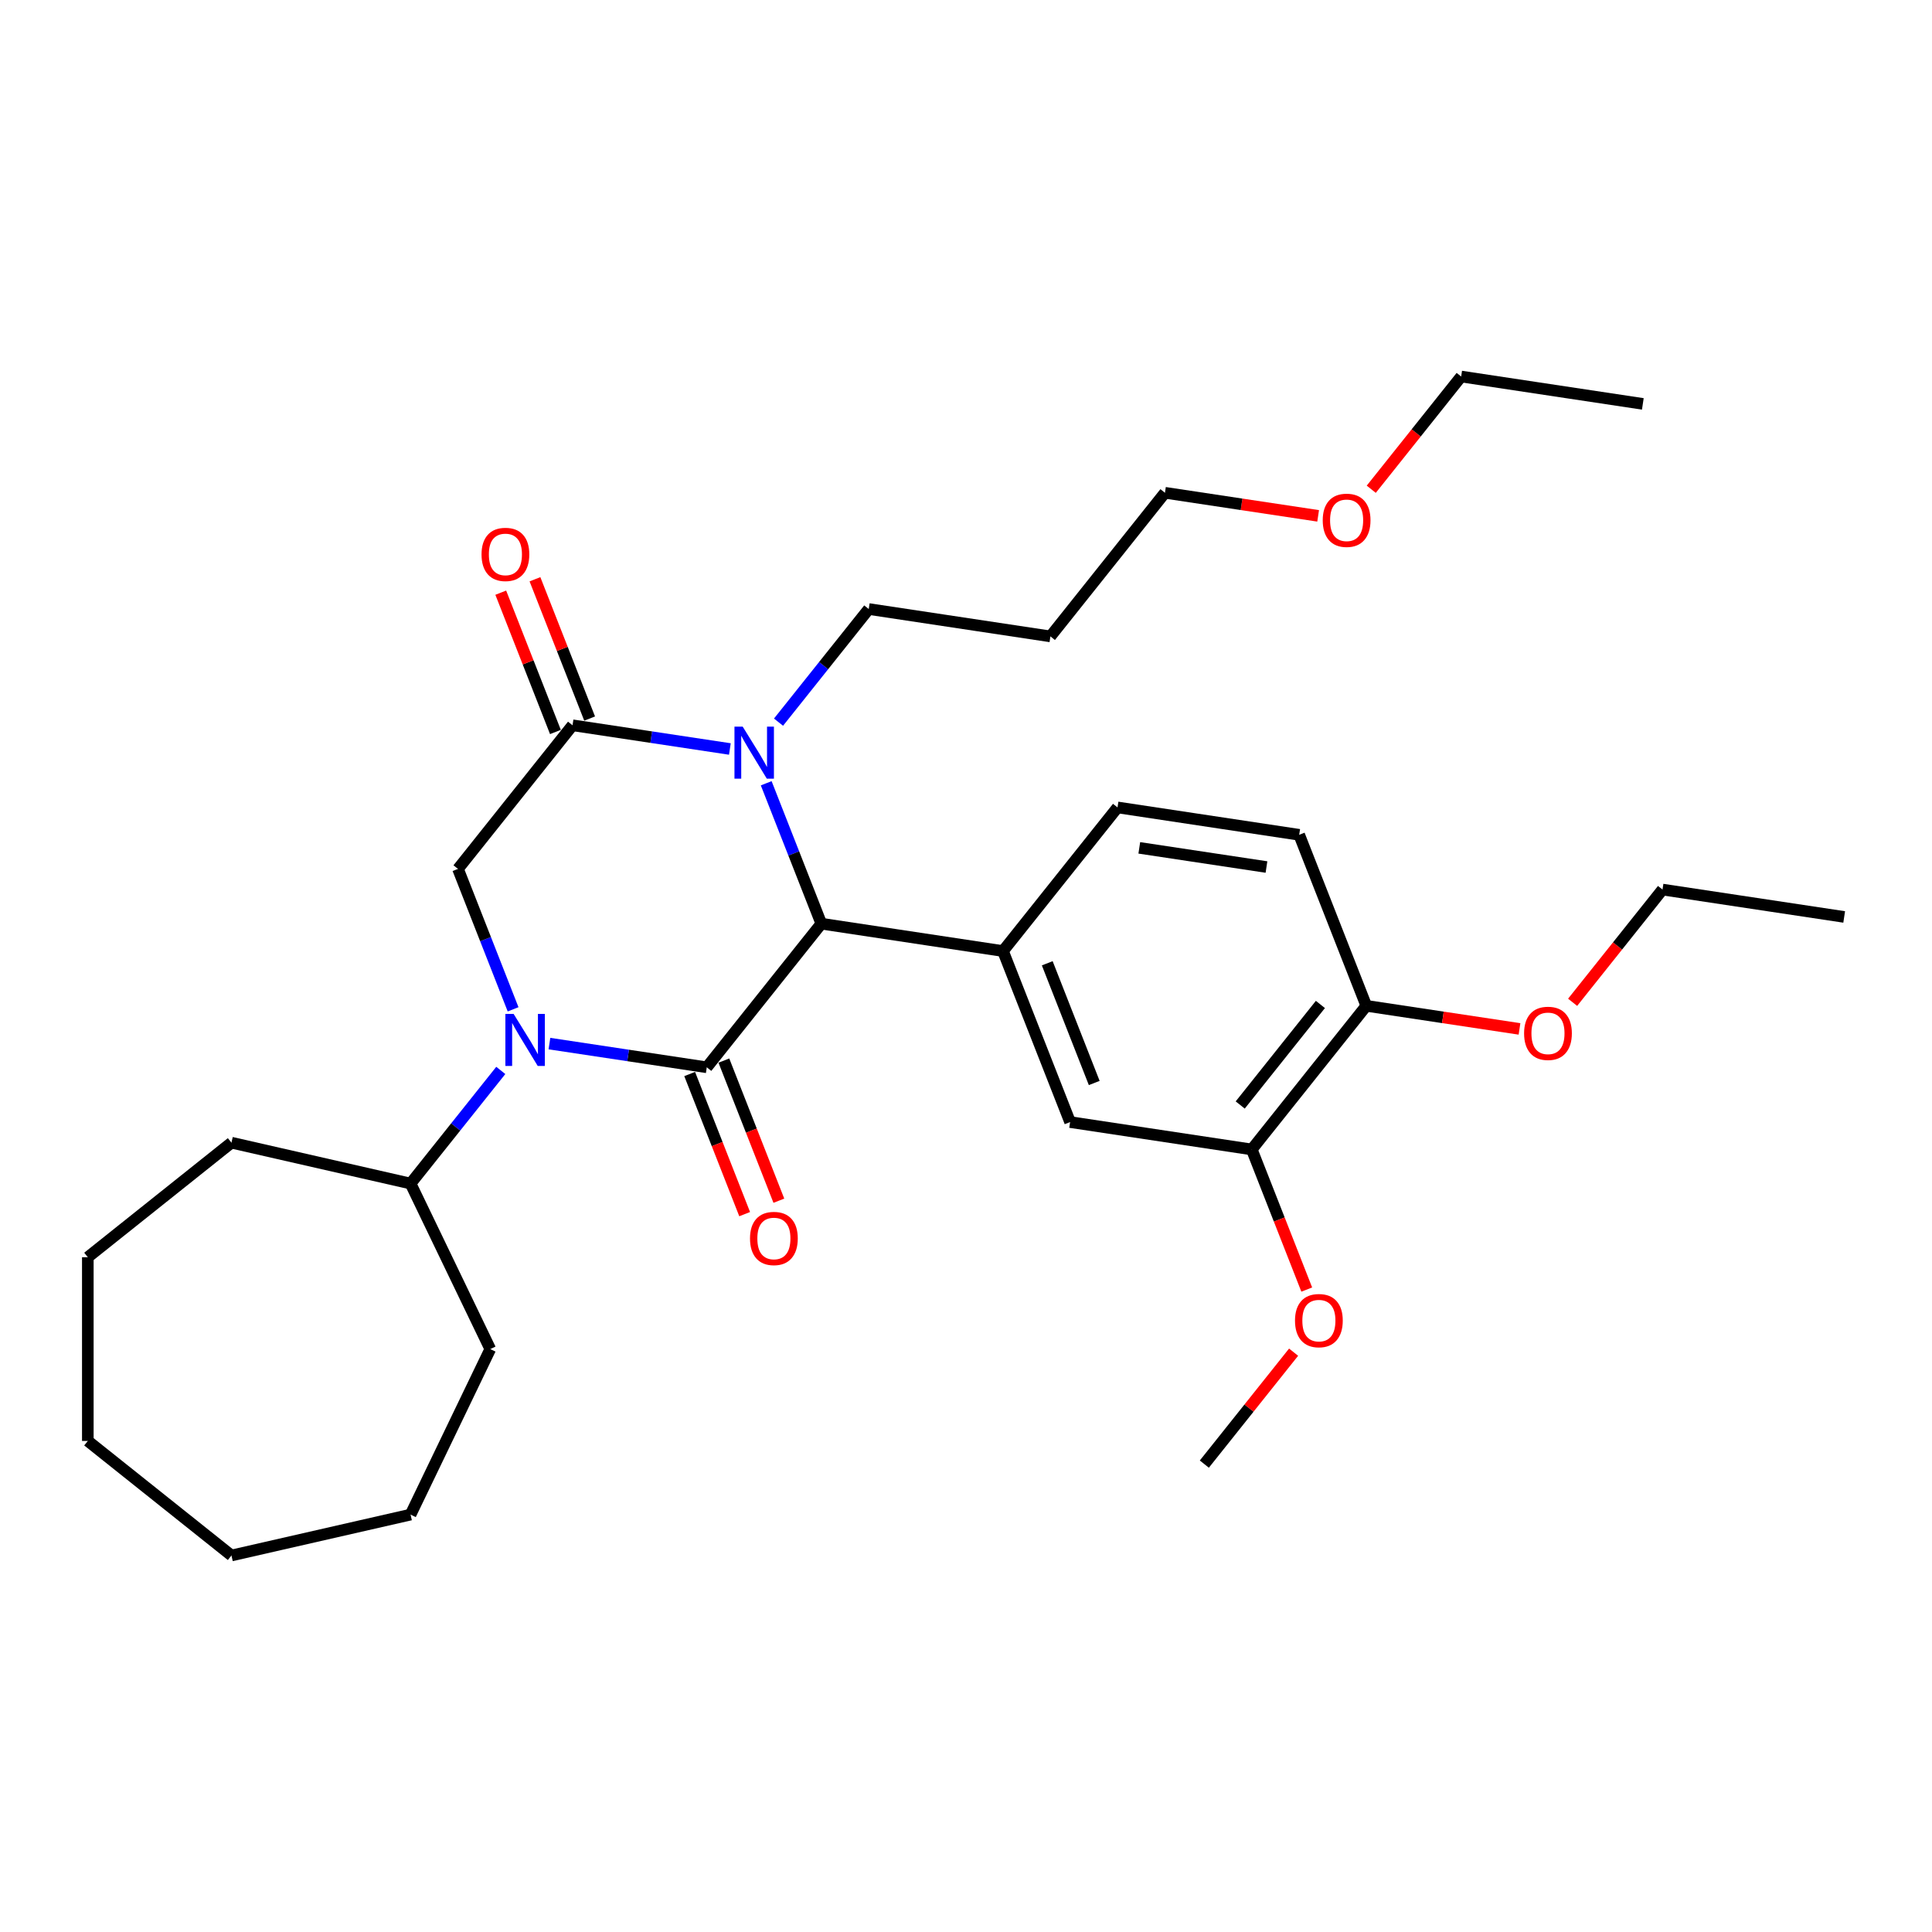 <?xml version='1.0' encoding='iso-8859-1'?>
<svg version='1.1' baseProfile='full'
              xmlns='http://www.w3.org/2000/svg'
                      xmlns:rdkit='http://www.rdkit.org/xml'
                      xmlns:xlink='http://www.w3.org/1999/xlink'
                  xml:space='preserve'
width='1000px' height='1000px' viewBox='0 0 1000 1000'>
<!-- END OF HEADER -->
<rect style='opacity:1.0;fill:#FFFFFF;stroke:none' width='1000' height='1000' x='0' y='0'> </rect>
<path class='bond-0' d='M 365.824,552.436 L 325.104,546.299' style='fill:none;fill-rule:evenodd;stroke:#000000;stroke-width:6px;stroke-linecap:butt;stroke-linejoin:miter;stroke-opacity:1' />
<path class='bond-0' d='M 325.104,546.299 L 284.385,540.161' style='fill:none;fill-rule:evenodd;stroke:#0000FF;stroke-width:6px;stroke-linecap:butt;stroke-linejoin:miter;stroke-opacity:1' />
<path class='bond-2' d='M 365.824,552.436 L 425.112,478.091' style='fill:none;fill-rule:evenodd;stroke:#000000;stroke-width:6px;stroke-linecap:butt;stroke-linejoin:miter;stroke-opacity:1' />
<path class='bond-8' d='M 356.972,555.91 L 371.204,592.172' style='fill:none;fill-rule:evenodd;stroke:#000000;stroke-width:6px;stroke-linecap:butt;stroke-linejoin:miter;stroke-opacity:1' />
<path class='bond-8' d='M 371.204,592.172 L 385.436,628.434' style='fill:none;fill-rule:evenodd;stroke:#FF0000;stroke-width:6px;stroke-linecap:butt;stroke-linejoin:miter;stroke-opacity:1' />
<path class='bond-8' d='M 374.676,548.962 L 388.907,585.224' style='fill:none;fill-rule:evenodd;stroke:#000000;stroke-width:6px;stroke-linecap:butt;stroke-linejoin:miter;stroke-opacity:1' />
<path class='bond-8' d='M 388.907,585.224 L 403.139,621.486' style='fill:none;fill-rule:evenodd;stroke:#FF0000;stroke-width:6px;stroke-linecap:butt;stroke-linejoin:miter;stroke-opacity:1' />
<path class='bond-4' d='M 265.577,522.422 L 251.316,486.084' style='fill:none;fill-rule:evenodd;stroke:#0000FF;stroke-width:6px;stroke-linecap:butt;stroke-linejoin:miter;stroke-opacity:1' />
<path class='bond-4' d='M 251.316,486.084 L 237.054,449.746' style='fill:none;fill-rule:evenodd;stroke:#000000;stroke-width:6px;stroke-linecap:butt;stroke-linejoin:miter;stroke-opacity:1' />
<path class='bond-9' d='M 259.205,554.051 L 235.856,583.33' style='fill:none;fill-rule:evenodd;stroke:#0000FF;stroke-width:6px;stroke-linecap:butt;stroke-linejoin:miter;stroke-opacity:1' />
<path class='bond-9' d='M 235.856,583.33 L 212.507,612.609' style='fill:none;fill-rule:evenodd;stroke:#000000;stroke-width:6px;stroke-linecap:butt;stroke-linejoin:miter;stroke-opacity:1' />
<path class='bond-1' d='M 396.589,405.416 L 410.851,441.753' style='fill:none;fill-rule:evenodd;stroke:#0000FF;stroke-width:6px;stroke-linecap:butt;stroke-linejoin:miter;stroke-opacity:1' />
<path class='bond-1' d='M 410.851,441.753 L 425.112,478.091' style='fill:none;fill-rule:evenodd;stroke:#000000;stroke-width:6px;stroke-linecap:butt;stroke-linejoin:miter;stroke-opacity:1' />
<path class='bond-3' d='M 377.782,387.676 L 337.062,381.538' style='fill:none;fill-rule:evenodd;stroke:#0000FF;stroke-width:6px;stroke-linecap:butt;stroke-linejoin:miter;stroke-opacity:1' />
<path class='bond-3' d='M 337.062,381.538 L 296.343,375.401' style='fill:none;fill-rule:evenodd;stroke:#000000;stroke-width:6px;stroke-linecap:butt;stroke-linejoin:miter;stroke-opacity:1' />
<path class='bond-14' d='M 402.962,373.786 L 426.311,344.507' style='fill:none;fill-rule:evenodd;stroke:#0000FF;stroke-width:6px;stroke-linecap:butt;stroke-linejoin:miter;stroke-opacity:1' />
<path class='bond-14' d='M 426.311,344.507 L 449.66,315.228' style='fill:none;fill-rule:evenodd;stroke:#000000;stroke-width:6px;stroke-linecap:butt;stroke-linejoin:miter;stroke-opacity:1' />
<path class='bond-5' d='M 425.112,478.091 L 519.141,492.264' style='fill:none;fill-rule:evenodd;stroke:#000000;stroke-width:6px;stroke-linecap:butt;stroke-linejoin:miter;stroke-opacity:1' />
<path class='bond-10' d='M 305.194,371.927 L 291.045,335.874' style='fill:none;fill-rule:evenodd;stroke:#000000;stroke-width:6px;stroke-linecap:butt;stroke-linejoin:miter;stroke-opacity:1' />
<path class='bond-10' d='M 291.045,335.874 L 276.895,299.822' style='fill:none;fill-rule:evenodd;stroke:#FF0000;stroke-width:6px;stroke-linecap:butt;stroke-linejoin:miter;stroke-opacity:1' />
<path class='bond-10' d='M 287.491,378.875 L 273.341,342.822' style='fill:none;fill-rule:evenodd;stroke:#000000;stroke-width:6px;stroke-linecap:butt;stroke-linejoin:miter;stroke-opacity:1' />
<path class='bond-10' d='M 273.341,342.822 L 259.192,306.77' style='fill:none;fill-rule:evenodd;stroke:#FF0000;stroke-width:6px;stroke-linecap:butt;stroke-linejoin:miter;stroke-opacity:1' />
<path class='bond-31' d='M 296.343,375.401 L 237.054,449.746' style='fill:none;fill-rule:evenodd;stroke:#000000;stroke-width:6px;stroke-linecap:butt;stroke-linejoin:miter;stroke-opacity:1' />
<path class='bond-6' d='M 519.141,492.264 L 553.882,580.782' style='fill:none;fill-rule:evenodd;stroke:#000000;stroke-width:6px;stroke-linecap:butt;stroke-linejoin:miter;stroke-opacity:1' />
<path class='bond-6' d='M 542.056,498.593 L 566.374,560.556' style='fill:none;fill-rule:evenodd;stroke:#000000;stroke-width:6px;stroke-linecap:butt;stroke-linejoin:miter;stroke-opacity:1' />
<path class='bond-11' d='M 519.141,492.264 L 578.43,417.919' style='fill:none;fill-rule:evenodd;stroke:#000000;stroke-width:6px;stroke-linecap:butt;stroke-linejoin:miter;stroke-opacity:1' />
<path class='bond-7' d='M 553.882,580.782 L 647.911,594.954' style='fill:none;fill-rule:evenodd;stroke:#000000;stroke-width:6px;stroke-linecap:butt;stroke-linejoin:miter;stroke-opacity:1' />
<path class='bond-15' d='M 647.911,594.954 L 662.143,631.216' style='fill:none;fill-rule:evenodd;stroke:#000000;stroke-width:6px;stroke-linecap:butt;stroke-linejoin:miter;stroke-opacity:1' />
<path class='bond-15' d='M 662.143,631.216 L 676.374,667.478' style='fill:none;fill-rule:evenodd;stroke:#FF0000;stroke-width:6px;stroke-linecap:butt;stroke-linejoin:miter;stroke-opacity:1' />
<path class='bond-32' d='M 647.911,594.954 L 707.199,520.609' style='fill:none;fill-rule:evenodd;stroke:#000000;stroke-width:6px;stroke-linecap:butt;stroke-linejoin:miter;stroke-opacity:1' />
<path class='bond-32' d='M 641.935,571.945 L 683.437,519.903' style='fill:none;fill-rule:evenodd;stroke:#000000;stroke-width:6px;stroke-linecap:butt;stroke-linejoin:miter;stroke-opacity:1' />
<path class='bond-20' d='M 212.507,612.609 L 253.765,698.283' style='fill:none;fill-rule:evenodd;stroke:#000000;stroke-width:6px;stroke-linecap:butt;stroke-linejoin:miter;stroke-opacity:1' />
<path class='bond-21' d='M 212.507,612.609 L 119.8,591.449' style='fill:none;fill-rule:evenodd;stroke:#000000;stroke-width:6px;stroke-linecap:butt;stroke-linejoin:miter;stroke-opacity:1' />
<path class='bond-13' d='M 578.43,417.919 L 672.459,432.091' style='fill:none;fill-rule:evenodd;stroke:#000000;stroke-width:6px;stroke-linecap:butt;stroke-linejoin:miter;stroke-opacity:1' />
<path class='bond-13' d='M 589.699,438.85 L 655.52,448.771' style='fill:none;fill-rule:evenodd;stroke:#000000;stroke-width:6px;stroke-linecap:butt;stroke-linejoin:miter;stroke-opacity:1' />
<path class='bond-12' d='M 707.199,520.609 L 672.459,432.091' style='fill:none;fill-rule:evenodd;stroke:#000000;stroke-width:6px;stroke-linecap:butt;stroke-linejoin:miter;stroke-opacity:1' />
<path class='bond-16' d='M 707.199,520.609 L 746.844,526.584' style='fill:none;fill-rule:evenodd;stroke:#000000;stroke-width:6px;stroke-linecap:butt;stroke-linejoin:miter;stroke-opacity:1' />
<path class='bond-16' d='M 746.844,526.584 L 786.489,532.56' style='fill:none;fill-rule:evenodd;stroke:#FF0000;stroke-width:6px;stroke-linecap:butt;stroke-linejoin:miter;stroke-opacity:1' />
<path class='bond-17' d='M 449.66,315.228 L 543.689,329.401' style='fill:none;fill-rule:evenodd;stroke:#000000;stroke-width:6px;stroke-linecap:butt;stroke-linejoin:miter;stroke-opacity:1' />
<path class='bond-24' d='M 669.563,699.885 L 646.463,728.851' style='fill:none;fill-rule:evenodd;stroke:#FF0000;stroke-width:6px;stroke-linecap:butt;stroke-linejoin:miter;stroke-opacity:1' />
<path class='bond-24' d='M 646.463,728.851 L 623.363,757.817' style='fill:none;fill-rule:evenodd;stroke:#000000;stroke-width:6px;stroke-linecap:butt;stroke-linejoin:miter;stroke-opacity:1' />
<path class='bond-22' d='M 813.983,518.787 L 837.25,489.612' style='fill:none;fill-rule:evenodd;stroke:#FF0000;stroke-width:6px;stroke-linecap:butt;stroke-linejoin:miter;stroke-opacity:1' />
<path class='bond-22' d='M 837.25,489.612 L 860.516,460.436' style='fill:none;fill-rule:evenodd;stroke:#000000;stroke-width:6px;stroke-linecap:butt;stroke-linejoin:miter;stroke-opacity:1' />
<path class='bond-19' d='M 543.689,329.401 L 602.977,255.056' style='fill:none;fill-rule:evenodd;stroke:#000000;stroke-width:6px;stroke-linecap:butt;stroke-linejoin:miter;stroke-opacity:1' />
<path class='bond-18' d='M 682.267,267.007 L 642.622,261.031' style='fill:none;fill-rule:evenodd;stroke:#FF0000;stroke-width:6px;stroke-linecap:butt;stroke-linejoin:miter;stroke-opacity:1' />
<path class='bond-18' d='M 642.622,261.031 L 602.977,255.056' style='fill:none;fill-rule:evenodd;stroke:#000000;stroke-width:6px;stroke-linecap:butt;stroke-linejoin:miter;stroke-opacity:1' />
<path class='bond-23' d='M 709.761,253.234 L 733.028,224.058' style='fill:none;fill-rule:evenodd;stroke:#FF0000;stroke-width:6px;stroke-linecap:butt;stroke-linejoin:miter;stroke-opacity:1' />
<path class='bond-23' d='M 733.028,224.058 L 756.294,194.883' style='fill:none;fill-rule:evenodd;stroke:#000000;stroke-width:6px;stroke-linecap:butt;stroke-linejoin:miter;stroke-opacity:1' />
<path class='bond-27' d='M 253.765,698.283 L 212.507,783.957' style='fill:none;fill-rule:evenodd;stroke:#000000;stroke-width:6px;stroke-linecap:butt;stroke-linejoin:miter;stroke-opacity:1' />
<path class='bond-28' d='M 119.8,591.449 L 45.455,650.738' style='fill:none;fill-rule:evenodd;stroke:#000000;stroke-width:6px;stroke-linecap:butt;stroke-linejoin:miter;stroke-opacity:1' />
<path class='bond-25' d='M 860.516,460.436 L 954.545,474.609' style='fill:none;fill-rule:evenodd;stroke:#000000;stroke-width:6px;stroke-linecap:butt;stroke-linejoin:miter;stroke-opacity:1' />
<path class='bond-26' d='M 756.294,194.883 L 850.323,209.056' style='fill:none;fill-rule:evenodd;stroke:#000000;stroke-width:6px;stroke-linecap:butt;stroke-linejoin:miter;stroke-opacity:1' />
<path class='bond-30' d='M 212.507,783.957 L 119.8,805.117' style='fill:none;fill-rule:evenodd;stroke:#000000;stroke-width:6px;stroke-linecap:butt;stroke-linejoin:miter;stroke-opacity:1' />
<path class='bond-29' d='M 45.455,650.738 L 45.455,745.829' style='fill:none;fill-rule:evenodd;stroke:#000000;stroke-width:6px;stroke-linecap:butt;stroke-linejoin:miter;stroke-opacity:1' />
<path class='bond-33' d='M 45.455,745.829 L 119.8,805.117' style='fill:none;fill-rule:evenodd;stroke:#000000;stroke-width:6px;stroke-linecap:butt;stroke-linejoin:miter;stroke-opacity:1' />
<path  class='atom-1' d='M 265.842 524.799
L 274.667 539.063
Q 275.542 540.47, 276.949 543.018
Q 278.356 545.567, 278.432 545.719
L 278.432 524.799
L 282.008 524.799
L 282.008 551.729
L 278.318 551.729
L 268.847 536.134
Q 267.744 534.308, 266.565 532.216
Q 265.424 530.124, 265.082 529.477
L 265.082 551.729
L 261.582 551.729
L 261.582 524.799
L 265.842 524.799
' fill='#0000FF'/>
<path  class='atom-2' d='M 384.419 376.109
L 393.243 390.372
Q 394.118 391.78, 395.526 394.328
Q 396.933 396.876, 397.009 397.029
L 397.009 376.109
L 400.584 376.109
L 400.584 403.038
L 396.895 403.038
L 387.424 387.443
Q 386.321 385.618, 385.142 383.526
Q 384 381.434, 383.658 380.787
L 383.658 403.038
L 380.159 403.038
L 380.159 376.109
L 384.419 376.109
' fill='#0000FF'/>
<path  class='atom-9' d='M 388.203 641.03
Q 388.203 634.564, 391.398 630.951
Q 394.593 627.337, 400.565 627.337
Q 406.536 627.337, 409.731 630.951
Q 412.926 634.564, 412.926 641.03
Q 412.926 647.573, 409.693 651.3
Q 406.46 654.99, 400.565 654.99
Q 394.631 654.99, 391.398 651.3
Q 388.203 647.611, 388.203 641.03
M 400.565 651.947
Q 404.673 651.947, 406.879 649.208
Q 409.123 646.431, 409.123 641.03
Q 409.123 635.743, 406.879 633.081
Q 404.673 630.38, 400.565 630.38
Q 396.457 630.38, 394.213 633.043
Q 392.006 635.705, 392.006 641.03
Q 392.006 646.469, 394.213 649.208
Q 396.457 651.947, 400.565 651.947
' fill='#FF0000'/>
<path  class='atom-11' d='M 249.24 286.959
Q 249.24 280.493, 252.435 276.88
Q 255.63 273.266, 261.602 273.266
Q 267.574 273.266, 270.769 276.88
Q 273.964 280.493, 273.964 286.959
Q 273.964 293.501, 270.731 297.229
Q 267.498 300.919, 261.602 300.919
Q 255.668 300.919, 252.435 297.229
Q 249.24 293.539, 249.24 286.959
M 261.602 297.876
Q 265.71 297.876, 267.916 295.137
Q 270.16 292.36, 270.16 286.959
Q 270.16 281.672, 267.916 279.01
Q 265.71 276.309, 261.602 276.309
Q 257.494 276.309, 255.25 278.972
Q 253.044 281.634, 253.044 286.959
Q 253.044 292.398, 255.25 295.137
Q 257.494 297.876, 261.602 297.876
' fill='#FF0000'/>
<path  class='atom-16' d='M 670.29 683.548
Q 670.29 677.082, 673.485 673.468
Q 676.68 669.855, 682.652 669.855
Q 688.623 669.855, 691.818 673.468
Q 695.013 677.082, 695.013 683.548
Q 695.013 690.09, 691.78 693.818
Q 688.547 697.507, 682.652 697.507
Q 676.718 697.507, 673.485 693.818
Q 670.29 690.128, 670.29 683.548
M 682.652 694.464
Q 686.759 694.464, 688.966 691.726
Q 691.21 688.949, 691.21 683.548
Q 691.21 678.261, 688.966 675.598
Q 686.759 672.898, 682.652 672.898
Q 678.544 672.898, 676.299 675.56
Q 674.093 678.223, 674.093 683.548
Q 674.093 688.987, 676.299 691.726
Q 678.544 694.464, 682.652 694.464
' fill='#FF0000'/>
<path  class='atom-17' d='M 788.866 534.858
Q 788.866 528.391, 792.061 524.778
Q 795.256 521.165, 801.228 521.165
Q 807.2 521.165, 810.395 524.778
Q 813.59 528.391, 813.59 534.858
Q 813.59 541.4, 810.357 545.127
Q 807.124 548.817, 801.228 548.817
Q 795.294 548.817, 792.061 545.127
Q 788.866 541.438, 788.866 534.858
M 801.228 545.774
Q 805.336 545.774, 807.542 543.035
Q 809.786 540.259, 809.786 534.858
Q 809.786 529.571, 807.542 526.908
Q 805.336 524.207, 801.228 524.207
Q 797.12 524.207, 794.876 526.87
Q 792.67 529.533, 792.67 534.858
Q 792.67 540.297, 794.876 543.035
Q 797.12 545.774, 801.228 545.774
' fill='#FF0000'/>
<path  class='atom-19' d='M 684.644 269.304
Q 684.644 262.838, 687.839 259.225
Q 691.034 255.611, 697.006 255.611
Q 702.978 255.611, 706.173 259.225
Q 709.368 262.838, 709.368 269.304
Q 709.368 275.847, 706.135 279.574
Q 702.902 283.264, 697.006 283.264
Q 691.072 283.264, 687.839 279.574
Q 684.644 275.885, 684.644 269.304
M 697.006 280.221
Q 701.114 280.221, 703.32 277.482
Q 705.564 274.705, 705.564 269.304
Q 705.564 264.017, 703.32 261.355
Q 701.114 258.654, 697.006 258.654
Q 692.898 258.654, 690.654 261.317
Q 688.448 263.979, 688.448 269.304
Q 688.448 274.744, 690.654 277.482
Q 692.898 280.221, 697.006 280.221
' fill='#FF0000'/>
</svg>
